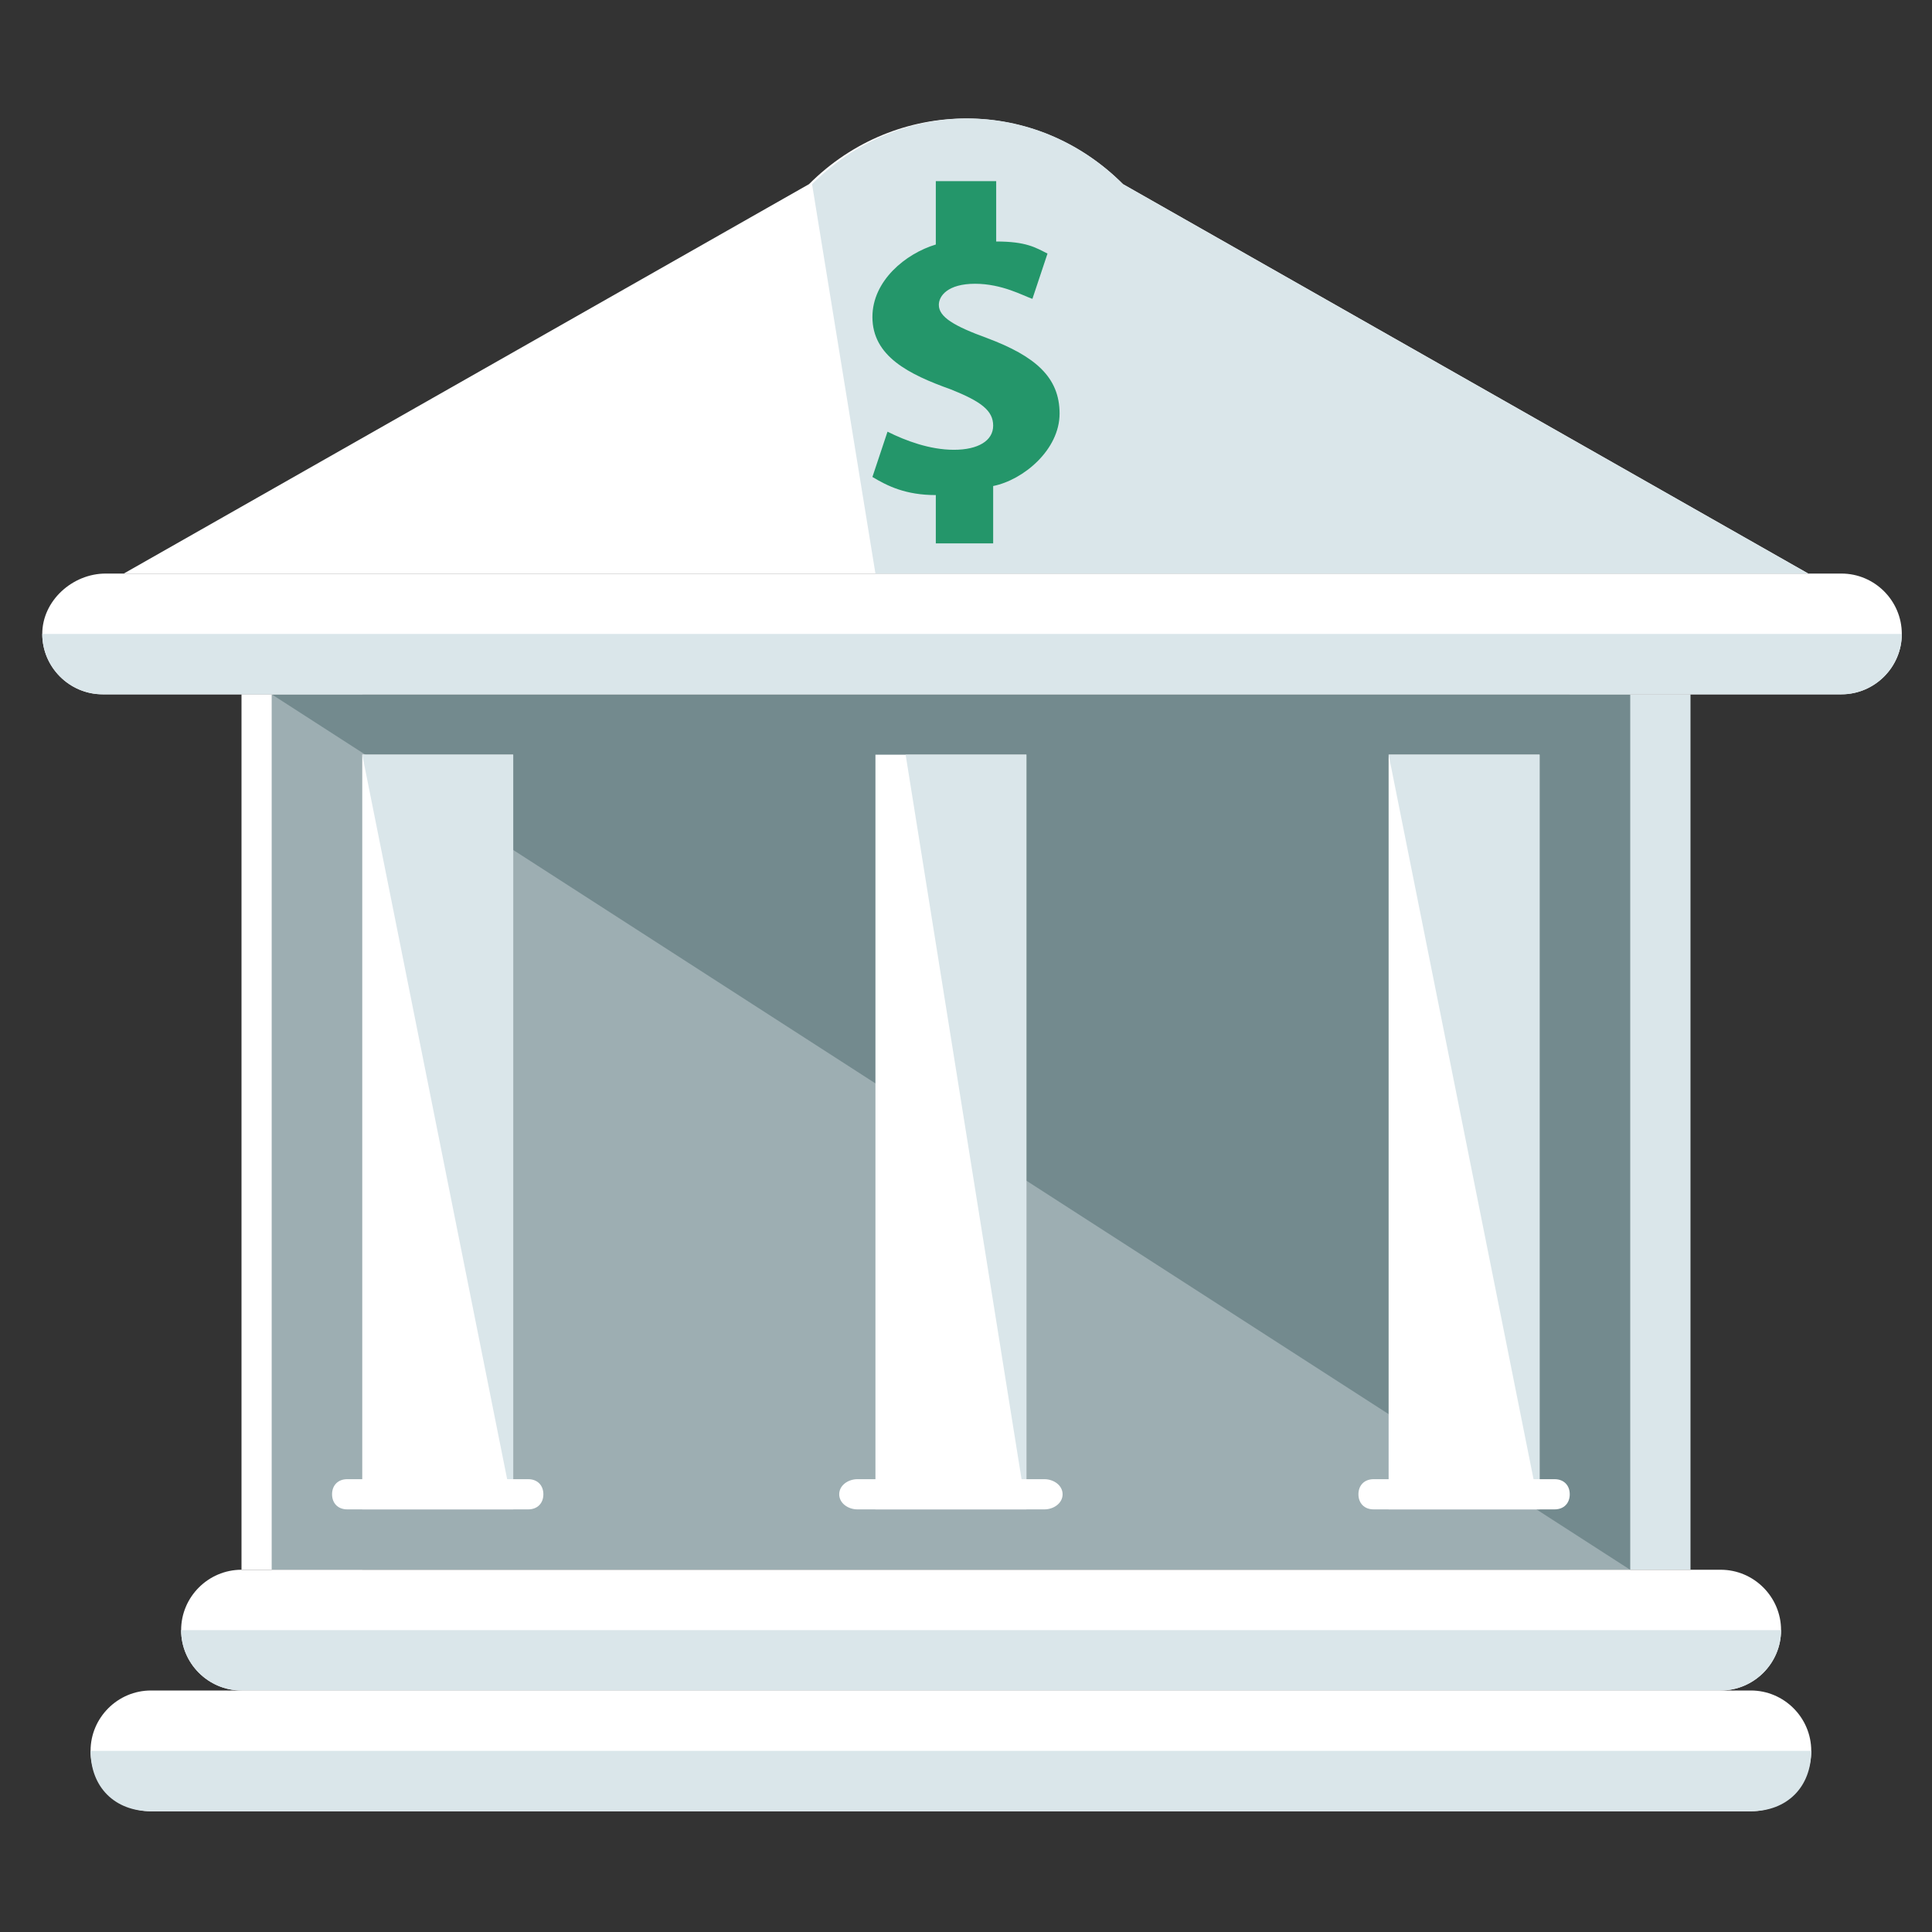 <?xml version="1.0" encoding="utf-8"?>
<!-- Generator: Adobe Illustrator 16.0.0, SVG Export Plug-In . SVG Version: 6.00 Build 0)  -->
<!DOCTYPE svg PUBLIC "-//W3C//DTD SVG 1.1//EN" "http://www.w3.org/Graphics/SVG/1.1/DTD/svg11.dtd">
<svg version="1.1" id="Layer_1" xmlns="http://www.w3.org/2000/svg" xmlns:xlink="http://www.w3.org/1999/xlink" x="0px" y="0px"
	 width="64px" height="64px" viewBox="0 0 64 64" enable-background="new 0 0 64 64" xml:space="preserve">
<rect x="0" y="0" width="64" height="64" fill="#333333" stroke="none"/>
<g>
	<g>
		<rect x="8" y="23" fill="#FFFFFF" width="4" height="29"/>
		<rect x="52" y="23" fill="#DAE6EA" width="4" height="29"/>
	</g>
	<rect x="9" y="23" fill="#9DAEB2" width="45" height="29"/>
	<polyline fill="#738A8E" points="9,23 54,23 54,52 	"/>
	<path fill="#FFFFFF" d="M63,21c0,1.1-0.9,2-2,2H3.4c-1.1,0-2-0.9-2-2l0,0c0-1.1,1-2,2.1-2H61C62.1,19,63,19.9,63,21L63,21z"/>
	<path fill="#DAE6EA" d="M63,21L63,21c0,1.1-0.9,2-2,2H3.4c-1.1,0-2-0.9-2-2l0,0"/>
	<path fill="#FFFFFF" d="M59,54c0,1.1-0.9,2-2,2H8c-1.1,0-2-0.9-2-2l0,0c0-1.1,0.9-2,2-2h49C58.1,52,59,52.9,59,54L59,54z"/>
	<path fill="#DAE6EA" d="M59,54L59,54c0,1.1-0.9,2-2,2H8c-1.1,0-2-0.9-2-2l0,0"/>
	<path fill="#FFFFFF" d="M60,58c0,1.1-0.9,2-2,2H5c-1.1,0-2-0.9-2-2l0,0c0-1.1,0.9-2,2-2h53C59.1,56,60,56.9,60,58L60,58z"/>
	<path fill="#DAE6EA" d="M60,58L60,58c0,1.2-0.8,2-2,2H5c-1.2,0-2-0.8-2-2l0,0"/>
	<path fill="#FFFFFF" d="M59.9,19C59.9,19,59.9,19,59.9,19L37.2,6.1c-2.9-2.9-7.5-2.9-10.4,0L4.1,19c0,0,0,0,0,0H59.9z"/>
	<path fill="#DAE6EA" d="M29,19h30.9c0,0,0,0,0,0L37.2,6.1c-2.9-2.9-7.4-2.9-10.3,0"/>
	<g>
		<path fill="#24966A" d="M31,18v-1.6c-1,0-1.6-0.3-2.1-0.6l0.5-1.5c0.6,0.3,1.4,0.6,2.2,0.6c0.8,0,1.3-0.3,1.3-0.8
			c0-0.5-0.4-0.8-1.4-1.2c-1.4-0.5-2.6-1.1-2.6-2.4c0-1.2,1.1-2.1,2.1-2.4V6h2v2c1,0,1.3,0.2,1.7,0.4l-0.5,1.5
			c-0.3-0.1-1-0.5-1.9-0.5c-0.9,0-1.2,0.4-1.2,0.7c0,0.4,0.5,0.7,1.6,1.1c1.6,0.6,2.4,1.3,2.4,2.5c0,1.2-1.2,2.2-2.2,2.4V18H31z"/>
	</g>
	<g>
		<g>
			<rect x="12" y="25" fill="#FFFFFF" width="5" height="25"/>
			<polyline fill="#DAE6EA" points="12,25 17,25 17,50 			"/>
			<path fill="#FFFFFF" d="M18,49.5c0,0.3-0.2,0.5-0.5,0.5h-6c-0.3,0-0.5-0.2-0.5-0.5l0,0c0-0.3,0.2-0.5,0.5-0.5h6
				C17.8,49,18,49.2,18,49.5L18,49.5z"/>
		</g>
		<g>
			<rect x="29" y="25" fill="#FFFFFF" width="5" height="25"/>
			<polyline fill="#DAE6EA" points="30,25 34,25 34,50 			"/>
			<path fill="#FFFFFF" d="M35.2,49.5c0,0.3-0.3,0.5-0.6,0.5h-6.2c-0.3,0-0.6-0.2-0.6-0.5l0,0c0-0.3,0.3-0.5,0.6-0.5h6.2
				C34.9,49,35.2,49.2,35.2,49.5L35.2,49.5z"/>
		</g>
		<g>
			<rect x="46" y="25" fill="#FFFFFF" width="5" height="25"/>
			<polyline fill="#DAE6EA" points="46,25 51,25 51,50 			"/>
			<path fill="#FFFFFF" d="M52,49.5c0,0.3-0.2,0.5-0.5,0.5h-6c-0.3,0-0.5-0.2-0.5-0.5l0,0c0-0.3,0.2-0.5,0.5-0.5h6
				C51.8,49,52,49.2,52,49.5L52,49.5z"/>
		</g>
	</g>
</g>
</svg>
